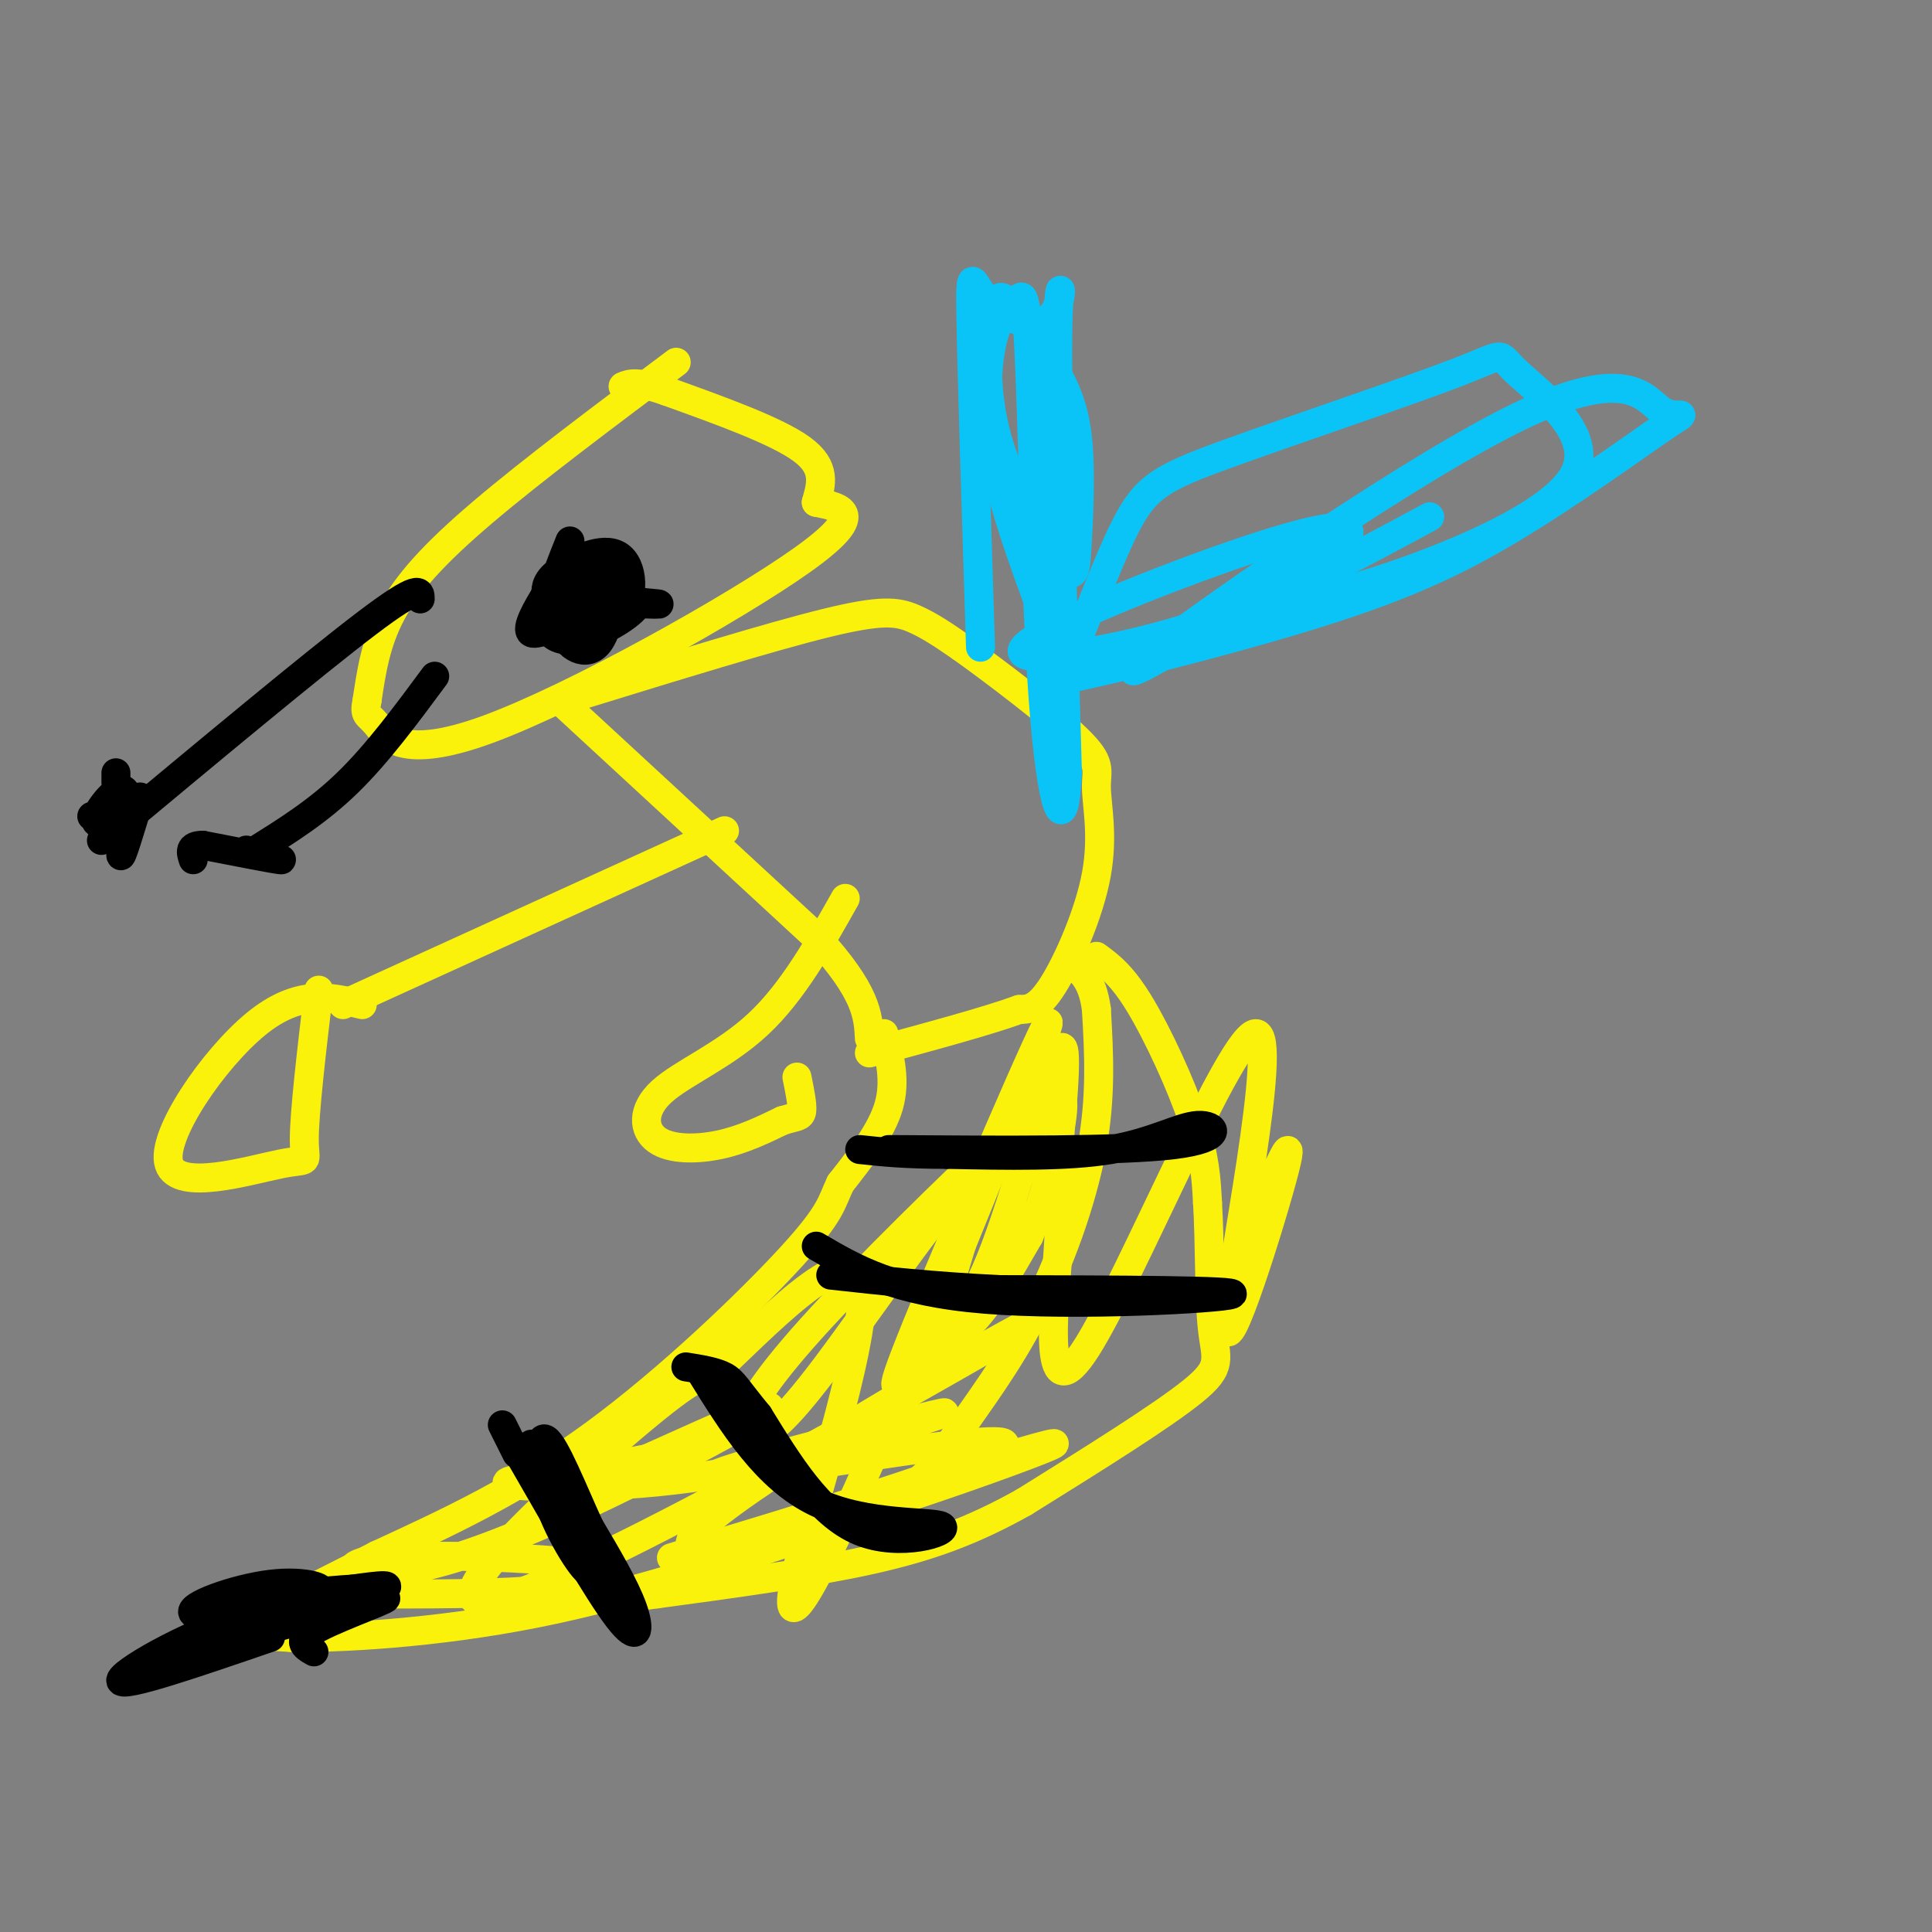 <svg viewBox='0 0 400 400' version='1.1' xmlns='http://www.w3.org/2000/svg' xmlns:xlink='http://www.w3.org/1999/xlink'><rect x="0" y="0" width="400" height="400" fill="#808080" stroke="none"/><g fill='none' stroke='rgb(251,242,11)' stroke-width='6' stroke-linecap='round' stroke-linejoin='round'><path d='M140,75c-14.889,11.156 -29.778,22.311 -40,31c-10.222,8.689 -15.778,14.911 -19,21c-3.222,6.089 -4.111,12.044 -5,18'/><path d='M76,145c-0.687,3.337 0.094,2.678 2,5c1.906,2.322 4.936,7.625 23,1c18.064,-6.625 51.161,-25.179 65,-35c13.839,-9.821 8.419,-10.911 3,-12'/><path d='M169,104c1.044,-3.778 2.156,-7.222 -3,-11c-5.156,-3.778 -16.578,-7.889 -28,-12'/><path d='M138,81c-6.167,-2.167 -7.583,-1.583 -9,-1'/><path d='M117,146c0.000,0.000 52.000,48.000 52,48'/><path d='M169,194c10.500,11.500 10.750,16.250 11,21'/><path d='M120,144c19.756,-6.089 39.511,-12.178 51,-15c11.489,-2.822 14.711,-2.378 18,-1c3.289,1.378 6.644,3.689 10,6'/><path d='M199,134c6.773,4.823 18.704,13.881 24,19c5.296,5.119 3.956,6.300 4,10c0.044,3.700 1.474,9.919 0,18c-1.474,8.081 -5.850,18.023 -9,23c-3.150,4.977 -5.075,4.988 -7,5'/><path d='M211,209c-6.333,2.333 -18.667,5.667 -31,9'/><path d='M183,214c1.250,4.917 2.500,9.833 1,15c-1.500,5.167 -5.750,10.583 -10,16'/><path d='M174,245c-1.905,3.964 -1.667,5.875 -10,15c-8.333,9.125 -25.238,25.464 -41,37c-15.762,11.536 -30.381,18.268 -45,25'/><path d='M78,322c-13.133,6.867 -23.467,11.533 -26,14c-2.533,2.467 2.733,2.733 8,3'/><path d='M60,339c9.689,0.200 29.911,-0.800 51,-5c21.089,-4.200 43.044,-11.600 65,-19'/><path d='M176,315c14.257,-5.951 17.399,-11.327 22,-18c4.601,-6.673 10.662,-14.643 16,-25c5.338,-10.357 9.954,-23.102 12,-34c2.046,-10.898 1.523,-19.949 1,-29'/><path d='M227,209c-0.833,-6.500 -3.417,-8.250 -6,-10'/><path d='M227,198c2.644,1.933 5.289,3.867 9,10c3.711,6.133 8.489,16.467 11,24c2.511,7.533 2.756,12.267 3,17'/><path d='M250,249c0.512,8.012 0.292,19.542 1,26c0.708,6.458 2.345,7.845 -4,13c-6.345,5.155 -20.673,14.077 -35,23'/><path d='M212,311c-10.600,5.933 -19.600,9.267 -32,12c-12.400,2.733 -28.200,4.867 -44,7'/><path d='M136,330c-8.500,1.167 -7.750,0.583 -7,0'/><path d='M73,330c15.043,0.056 30.086,0.111 41,-1c10.914,-1.111 17.698,-3.389 8,-5c-9.698,-1.611 -35.878,-2.556 -45,-1c-9.122,1.556 -1.187,5.611 19,-1c20.187,-6.611 52.625,-23.889 61,-29c8.375,-5.111 -7.312,1.944 -23,9'/><path d='M134,302c-11.754,2.424 -29.639,3.982 -29,5c0.639,1.018 19.802,1.494 38,-1c18.198,-2.494 35.431,-7.958 45,-11c9.569,-3.042 11.476,-3.663 -3,0c-14.476,3.663 -45.334,11.611 -36,11c9.334,-0.611 58.859,-9.780 59,-7c0.141,2.780 -49.103,17.509 -64,22c-14.897,4.491 4.551,-1.254 24,-7'/><path d='M168,314c20.634,-6.416 60.220,-18.956 48,-14c-12.220,4.956 -76.244,27.408 -73,19c3.244,-8.408 73.756,-47.676 70,-45c-3.756,2.676 -81.780,47.297 -106,56c-24.220,8.703 5.366,-18.514 21,-32c15.634,-13.486 17.317,-13.243 19,-13'/><path d='M147,285c10.802,-10.074 28.306,-28.760 31,-20c2.694,8.760 -9.421,44.964 -13,60c-3.579,15.036 1.377,8.903 15,-22c13.623,-30.903 35.913,-86.576 37,-91c1.087,-4.424 -19.028,42.402 -27,62c-7.972,19.598 -3.800,11.969 0,8c3.800,-3.969 7.229,-4.277 11,-8c3.771,-3.723 7.886,-10.862 12,-18'/><path d='M213,256c3.582,-8.411 6.539,-20.438 7,-26c0.461,-5.562 -1.572,-4.660 -12,5c-10.428,9.660 -29.250,28.078 -40,40c-10.750,11.922 -13.429,17.346 -14,20c-0.571,2.654 0.964,2.536 3,2c2.036,-0.536 4.572,-1.492 14,-14c9.428,-12.508 25.747,-36.570 30,-39c4.253,-2.430 -3.561,16.771 -5,25c-1.439,8.229 3.497,5.485 9,-8c5.503,-13.485 11.572,-37.710 14,-43c2.428,-5.290 1.214,8.355 0,22'/><path d='M219,240c0.246,5.423 0.862,7.979 0,20c-0.862,12.021 -3.203,33.506 6,19c9.203,-14.506 29.951,-65.001 35,-65c5.049,0.001 -5.602,50.500 -6,60c-0.398,9.500 9.458,-22.000 12,-32c2.542,-10.000 -2.229,1.500 -7,13'/><path d='M150,172c0.000,0.000 -79.000,36.000 -79,36'/><path d='M75,208c-6.598,-1.603 -13.196,-3.206 -22,4c-8.804,7.206 -19.813,23.220 -18,29c1.813,5.780 16.450,1.325 23,0c6.550,-1.325 5.014,0.478 5,-5c-0.014,-5.478 1.493,-18.239 3,-31'/><path d='M175,186c-5.456,9.691 -10.912,19.381 -18,26c-7.088,6.619 -15.807,10.166 -20,14c-4.193,3.834 -3.860,7.955 -1,10c2.860,2.045 8.246,2.013 13,1c4.754,-1.013 8.877,-3.006 13,-5'/><path d='M162,232c2.956,-0.911 3.844,-0.689 4,-2c0.156,-1.311 -0.422,-4.156 -1,-7'/></g>
<g fill='none' stroke='rgb(0,0,0)' stroke-width='6' stroke-linecap='round' stroke-linejoin='round'><path d='M184,238c24.036,0.173 48.071,0.345 59,-1c10.929,-1.345 8.750,-4.208 5,-4c-3.750,0.208 -9.071,3.488 -18,5c-8.929,1.512 -21.464,1.256 -34,1'/><path d='M196,239c-8.667,0.000 -13.333,-0.500 -18,-1'/><path d='M169,258c8.044,4.733 16.089,9.467 35,11c18.911,1.533 48.689,-0.133 51,-1c2.311,-0.867 -22.844,-0.933 -48,-1'/><path d='M207,267c-13.833,-0.667 -24.417,-1.833 -35,-3'/><path d='M145,284c6.821,11.018 13.643,22.036 24,27c10.357,4.964 24.250,3.875 26,5c1.750,1.125 -8.643,4.464 -17,1c-8.357,-3.464 -14.679,-13.732 -21,-24'/><path d='M157,293c-4.467,-5.422 -5.133,-6.978 -7,-8c-1.867,-1.022 -4.933,-1.511 -8,-2'/><path d='M104,295c0.000,0.000 3.000,6.000 3,6'/><path d='M108,302c7.911,13.778 15.822,27.556 20,33c4.178,5.444 4.622,2.556 3,-2c-1.622,-4.556 -5.311,-10.778 -9,-17'/><path d='M122,316c-3.325,-7.265 -7.139,-16.927 -9,-18c-1.861,-1.073 -1.770,6.442 1,14c2.770,7.558 8.220,15.159 8,13c-0.220,-2.159 -6.110,-14.080 -12,-26'/></g>
<g fill='none' stroke='rgb(11,196,247)' stroke-width='6' stroke-linecap='round' stroke-linejoin='round'><path d='M203,134c-0.909,-28.762 -1.818,-57.525 -2,-69c-0.182,-11.475 0.364,-5.663 4,-2c3.636,3.663 10.364,5.179 13,2c2.636,-3.179 1.182,-11.051 1,4c-0.182,15.051 0.909,53.026 2,91'/><path d='M221,160c-0.676,14.986 -3.366,6.952 -5,-15c-1.634,-21.952 -2.210,-57.823 -3,-73c-0.790,-15.177 -1.792,-9.660 -3,-9c-1.208,0.660 -2.621,-3.536 -4,0c-1.379,3.536 -2.724,14.804 0,26c2.724,11.196 9.518,22.319 13,27c3.482,4.681 3.652,2.918 4,-3c0.348,-5.918 0.872,-15.992 0,-23c-0.872,-7.008 -3.141,-10.951 -6,-16c-2.859,-5.049 -6.308,-11.206 -9,-9c-2.692,2.206 -4.626,12.773 -3,25c1.626,12.227 6.813,26.113 12,40'/><path d='M217,130c2.058,7.365 1.205,5.778 1,7c-0.205,1.222 0.240,5.255 3,0c2.760,-5.255 7.836,-19.797 12,-28c4.164,-8.203 7.415,-10.065 21,-15c13.585,-4.935 37.505,-12.941 48,-17c10.495,-4.059 7.566,-4.170 12,0c4.434,4.170 16.232,12.623 12,21c-4.232,8.377 -24.495,16.679 -37,21c-12.505,4.321 -17.253,4.660 -22,5'/><path d='M267,124c-17.384,5.139 -49.843,15.488 -51,17c-1.157,1.512 28.988,-5.813 50,-12c21.012,-6.187 32.891,-11.234 46,-19c13.109,-7.766 27.449,-18.249 33,-22c5.551,-3.751 2.313,-0.768 -1,-3c-3.313,-2.232 -6.700,-9.678 -29,1c-22.300,10.678 -63.514,39.479 -76,49c-12.486,9.521 3.757,-0.240 20,-10'/><path d='M259,125c8.049,-4.578 18.171,-11.022 20,-14c1.829,-2.978 -4.633,-2.489 -21,3c-16.367,5.489 -42.637,15.978 -46,20c-3.363,4.022 16.182,1.578 34,-4c17.818,-5.578 33.909,-14.289 50,-23'/></g>
<g fill='none' stroke='rgb(0,0,0)' stroke-width='6' stroke-linecap='round' stroke-linejoin='round'><path d='M118,112c-3.185,7.960 -6.370,15.920 -4,19c2.370,3.080 10.295,1.279 14,-3c3.705,-4.279 3.190,-11.037 0,-13c-3.190,-1.963 -9.054,0.868 -12,3c-2.946,2.132 -2.973,3.566 -3,5'/><path d='M113,123c-1.667,2.778 -4.333,7.222 -3,8c1.333,0.778 6.667,-2.111 12,-5'/><path d='M87,124c0.000,-1.667 0.000,-3.333 -11,5c-11.000,8.333 -33.000,26.667 -55,45'/><path d='M24,160c0.000,0.000 0.000,2.000 0,2'/><path d='M90,140c-5.917,8.000 -11.833,16.000 -18,22c-6.167,6.000 -12.583,10.000 -19,14'/><path d='M51,176c4.250,1.083 8.500,2.167 7,2c-1.500,-0.167 -8.750,-1.583 -16,-3'/><path d='M42,175c-3.000,0.000 -2.500,1.500 -2,3'/><path d='M29,165c-2.006,6.685 -4.012,13.369 -4,12c0.012,-1.369 2.042,-10.792 1,-13c-1.042,-2.208 -5.155,2.798 -6,5c-0.845,2.202 1.577,1.601 4,1'/><path d='M24,170c-0.167,0.000 -2.583,-0.500 -5,-1'/><path d='M124,126c0.921,1.073 1.842,2.146 3,1c1.158,-1.146 2.552,-4.510 1,-7c-1.552,-2.490 -6.049,-4.107 -9,-2c-2.951,2.107 -4.355,7.936 -3,12c1.355,4.064 5.471,6.362 8,3c2.529,-3.362 3.472,-12.386 3,-16c-0.472,-3.614 -2.358,-1.819 -4,1c-1.642,2.819 -3.041,6.663 -3,9c0.041,2.337 1.520,3.169 3,4'/><path d='M123,131c2.885,-0.663 8.598,-4.322 9,-6c0.402,-1.678 -4.507,-1.375 -4,-1c0.507,0.375 6.431,0.821 8,1c1.569,0.179 -1.215,0.089 -4,0'/><path d='M65,342c-2.035,-1.159 -4.070,-2.319 1,-5c5.070,-2.681 17.246,-6.884 13,-6c-4.246,0.884 -24.912,6.853 -26,7c-1.088,0.147 17.404,-5.530 24,-8c6.596,-2.470 1.298,-1.735 -4,-1'/><path d='M73,329c-5.434,0.301 -17.020,1.553 -18,2c-0.980,0.447 8.644,0.089 11,-1c2.356,-1.089 -2.558,-2.909 -10,-2c-7.442,0.909 -17.412,4.545 -16,6c1.412,1.455 14.206,0.727 27,0'/><path d='M67,334c2.190,-0.655 -5.833,-2.292 -17,1c-11.167,3.292 -25.476,11.512 -25,13c0.476,1.488 15.738,-3.756 31,-9'/></g>
</svg>